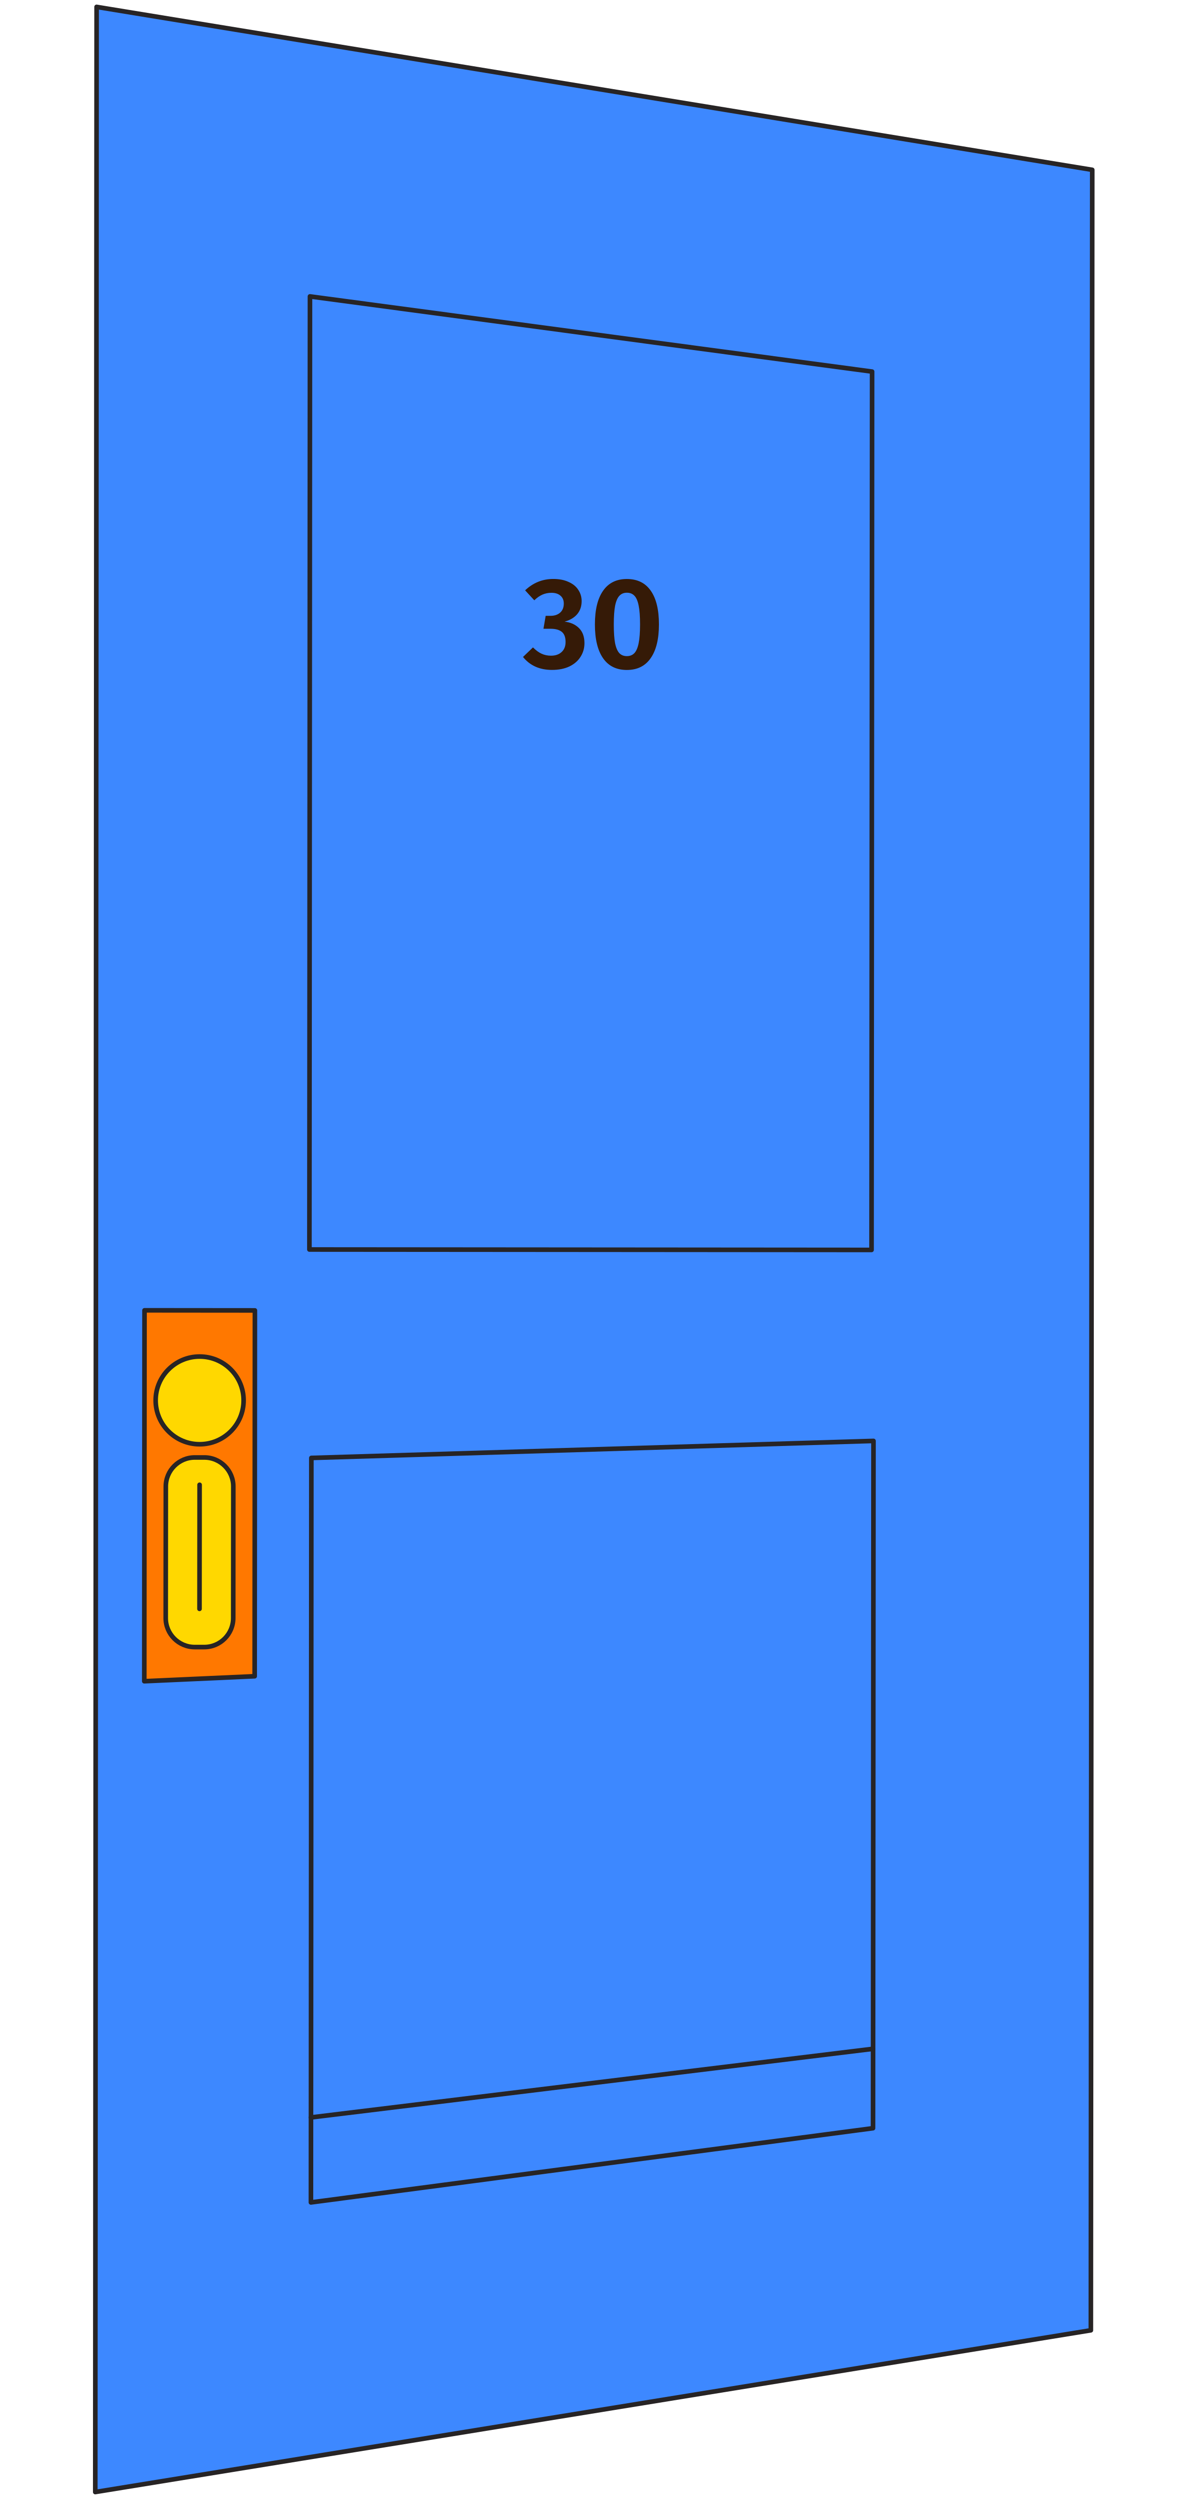 <?xml version="1.0" encoding="UTF-8"?> <svg xmlns="http://www.w3.org/2000/svg" width="258" height="541" viewBox="0 0 258 541" fill="none"><g clip-path="url(#clip0_594_1221)"><path d="M236.109 504.251L20.619 539.251L20.909 1.491L236.409 36.751L236.109 504.251Z" fill="#3D88FF" stroke="#272425" stroke-miterlimit="10" stroke-linecap="round" stroke-linejoin="round"></path><path d="M55.12 362.721L31.23 363.801L31.279 283.541L55.169 283.561L55.12 362.721Z" fill="#FF7800" stroke="#272425" stroke-miterlimit="10" stroke-linecap="round" stroke-linejoin="round"></path><path d="M43.209 312.521C48.467 312.521 52.73 308.272 52.73 303.031C52.73 297.79 48.467 293.541 43.209 293.541C37.952 293.541 33.69 297.79 33.69 303.031C33.69 308.272 37.952 312.521 43.209 312.521Z" fill="#FFD800" stroke="#272425" stroke-miterlimit="10" stroke-linecap="round" stroke-linejoin="round"></path><path d="M44.189 356.411H42.149C38.679 356.411 35.859 353.591 35.869 350.121L35.889 321.661C35.889 318.191 38.709 315.371 42.179 315.381H44.219C47.689 315.381 50.509 318.201 50.499 321.671L50.479 350.131C50.479 353.601 47.669 356.421 44.189 356.411Z" fill="#FFD800" stroke="#272425" stroke-miterlimit="10" stroke-linecap="round" stroke-linejoin="round"></path><path d="M43.2 321.291L43.18 348.141" stroke="#272425" stroke-miterlimit="10" stroke-linecap="round" stroke-linejoin="round"></path><path d="M188.639 270.471L66.969 270.381L67.089 64.141L188.759 80.411L188.639 270.471Z" stroke="#272425" stroke-miterlimit="10" stroke-linecap="round" stroke-linejoin="round"></path><path d="M188.959 460.521L67.299 476.581L67.389 315.481L189.059 311.801L188.959 460.521Z" stroke="#272425" stroke-miterlimit="10" stroke-linecap="round" stroke-linejoin="round"></path><path d="M67.31 458.191L188.98 443.341" stroke="#272425" stroke-miterlimit="10" stroke-linecap="round" stroke-linejoin="round"></path><path d="M119.763 125.281C121.051 125.282 122.152 125.497 123.067 125.927C124 126.338 124.7 126.908 125.166 127.636C125.651 128.364 125.893 129.177 125.892 130.073C125.892 131.211 125.564 132.163 124.91 132.928C124.257 133.674 123.351 134.206 122.193 134.522C123.463 134.654 124.498 135.112 125.301 135.896C126.103 136.681 126.503 137.773 126.502 139.173C126.502 140.256 126.221 141.235 125.661 142.112C125.119 142.989 124.316 143.689 123.251 144.211C122.187 144.714 120.927 144.965 119.471 144.965C116.802 144.963 114.711 144.028 113.201 142.161L115.358 140.09C115.992 140.725 116.617 141.183 117.233 141.463C117.849 141.744 118.521 141.884 119.249 141.884C120.219 141.885 120.985 141.624 121.545 141.102C122.124 140.58 122.414 139.852 122.415 138.918C122.415 137.91 122.145 137.182 121.604 136.734C121.063 136.286 120.251 136.061 119.168 136.06L117.628 136.059L118.106 133.26L119.142 133.26C120.02 133.261 120.72 133.028 121.243 132.562C121.766 132.095 122.027 131.442 122.028 130.602C122.028 129.874 121.786 129.305 121.301 128.894C120.835 128.483 120.191 128.277 119.369 128.276C118.66 128.276 118.007 128.406 117.409 128.667C116.812 128.928 116.223 129.338 115.644 129.898L113.658 127.741C115.395 126.099 117.43 125.279 119.763 125.281ZM135.685 125.291C137.963 125.292 139.689 126.143 140.864 127.842C142.039 129.523 142.625 131.95 142.623 135.123C142.621 138.296 142.022 140.732 140.827 142.43C139.65 144.128 137.932 144.976 135.673 144.975C133.414 144.973 131.698 144.123 130.523 142.423C129.348 140.724 128.761 138.288 128.763 135.114C128.765 131.941 129.355 129.515 130.532 127.835C131.709 126.138 133.427 125.289 135.685 125.291ZM135.684 128.259C135.012 128.258 134.47 128.482 134.059 128.93C133.648 129.359 133.34 130.077 133.134 131.085C132.946 132.074 132.852 133.418 132.851 135.117C132.85 136.816 132.943 138.169 133.129 139.177C133.333 140.167 133.641 140.885 134.051 141.334C134.462 141.763 135.003 141.978 135.675 141.979C136.347 141.979 136.888 141.765 137.299 141.336C137.71 140.907 138.019 140.198 138.225 139.208C138.431 138.2 138.534 136.838 138.535 135.121C138.536 133.385 138.434 132.022 138.23 131.032C138.025 130.024 137.718 129.315 137.307 128.904C136.897 128.474 136.356 128.259 135.684 128.259Z" fill="#351A07"></path></g><defs><clipPath id="clip0_594_1221"><rect width="257" height="540" fill="white" transform="translate(0.199 0.273)"></rect></clipPath></defs></svg> 